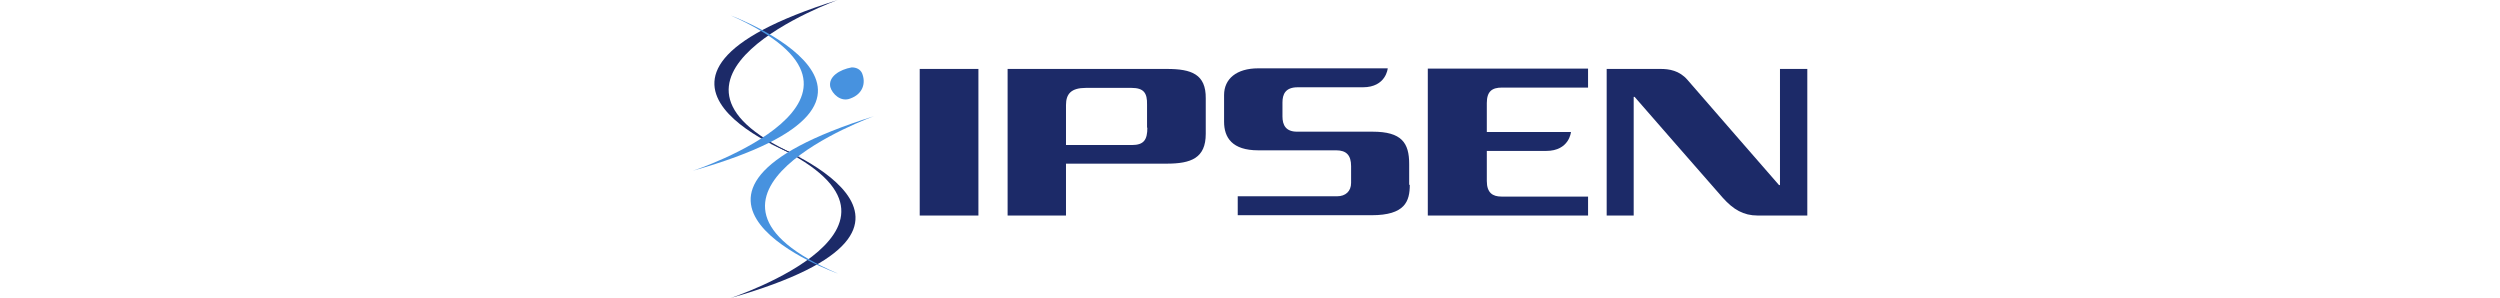 <?xml version="1.0" encoding="UTF-8"?><svg id="Layer_1" xmlns="http://www.w3.org/2000/svg" viewBox="0 0 300 35.777"><defs><style>.cls-1{fill:#4792df;}.cls-1,.cls-2{stroke-width:0px;}.cls-2{fill:#1c2a68;}</style></defs><path class="cls-2" d="m100.528,0s-26.311,9.466-4.323,18.895C96.205,18.895,69.968,9.578,100.528,0Z"/><path class="cls-2" d="m87.633,35.777s26.646-8.758,4.584-18.634c0,0,26.311,9.839-4.584,18.634Z"/><path class="cls-1" d="m83.124,20.497s26.646-8.758,4.584-18.634c0,0,26.311,9.876-4.584,18.634Z"/><path class="cls-1" d="m104.888,13.938s-26.311,9.466-4.323,18.895c-.037,0-26.236-9.317,4.323-18.895Z"/><path class="cls-1" d="m103.435,8.758c.522,1.23.075,2.534-1.379,3.056-1.155.484-2.199-.559-2.422-1.379-.261-1.23,1.118-2.087,2.571-2.348.559,0,1.006.224,1.23.671Z"/><path class="cls-2" d="m140.031,8.273h-19.118v17.59h7.006v-6.224h12.075c2.944,0,4.696-.671,4.696-3.578v-4.248c.037-2.907-1.714-3.54-4.658-3.54Zm-2.348,7.044c0,1.453-.41,2.087-1.863,2.087h-7.901v-4.807c0-1.342.634-2.05,2.385-2.05h5.478c1.453,0,1.901.596,1.863,2.012v2.758h.037Z"/><path class="cls-2" d="m117.41,25.863h-7.044V8.273h7.044v17.59Z"/><path class="cls-2" d="m169.174,22.174c0,1.975-.559,3.652-4.584,3.652h-16.062v-2.273h11.926c1.006,0,1.677-.596,1.677-1.602v-2.012c0-1.304-.559-1.901-1.789-1.901h-9.354c-3.13,0-4.099-1.528-4.099-3.429v-3.205c0-1.938,1.491-3.205,4.099-3.205h15.54s-.186,2.273-2.981,2.273h-7.826c-1.491,0-1.826.857-1.826,1.826v1.677c0,1.043.41,1.826,1.752,1.826h9.056c3.503,0,4.398,1.342,4.398,3.876v2.497h.075Z"/><path class="cls-2" d="m171.336,25.826V8.236h19.23v2.273h-10.323c-1.193,0-1.826.447-1.826,1.863v3.466h10.099s-.186,2.273-2.981,2.273h-7.118v3.615c0,1.416.708,1.863,1.752,1.863h10.398v2.273h-19.23v-.037Z"/><path class="cls-2" d="m210.913,25.863c-1.677,0-2.907-.708-4.174-2.124-.932-1.043-10.584-12.112-10.584-12.112h-.112v14.236h-3.242V8.273h6.485c1.006,0,2.236.186,3.205,1.304.857,1.006,10.994,12.634,10.994,12.634h.112v-13.938h3.28v17.59c0,0-4.882,0-5.963,0Z"/></svg>